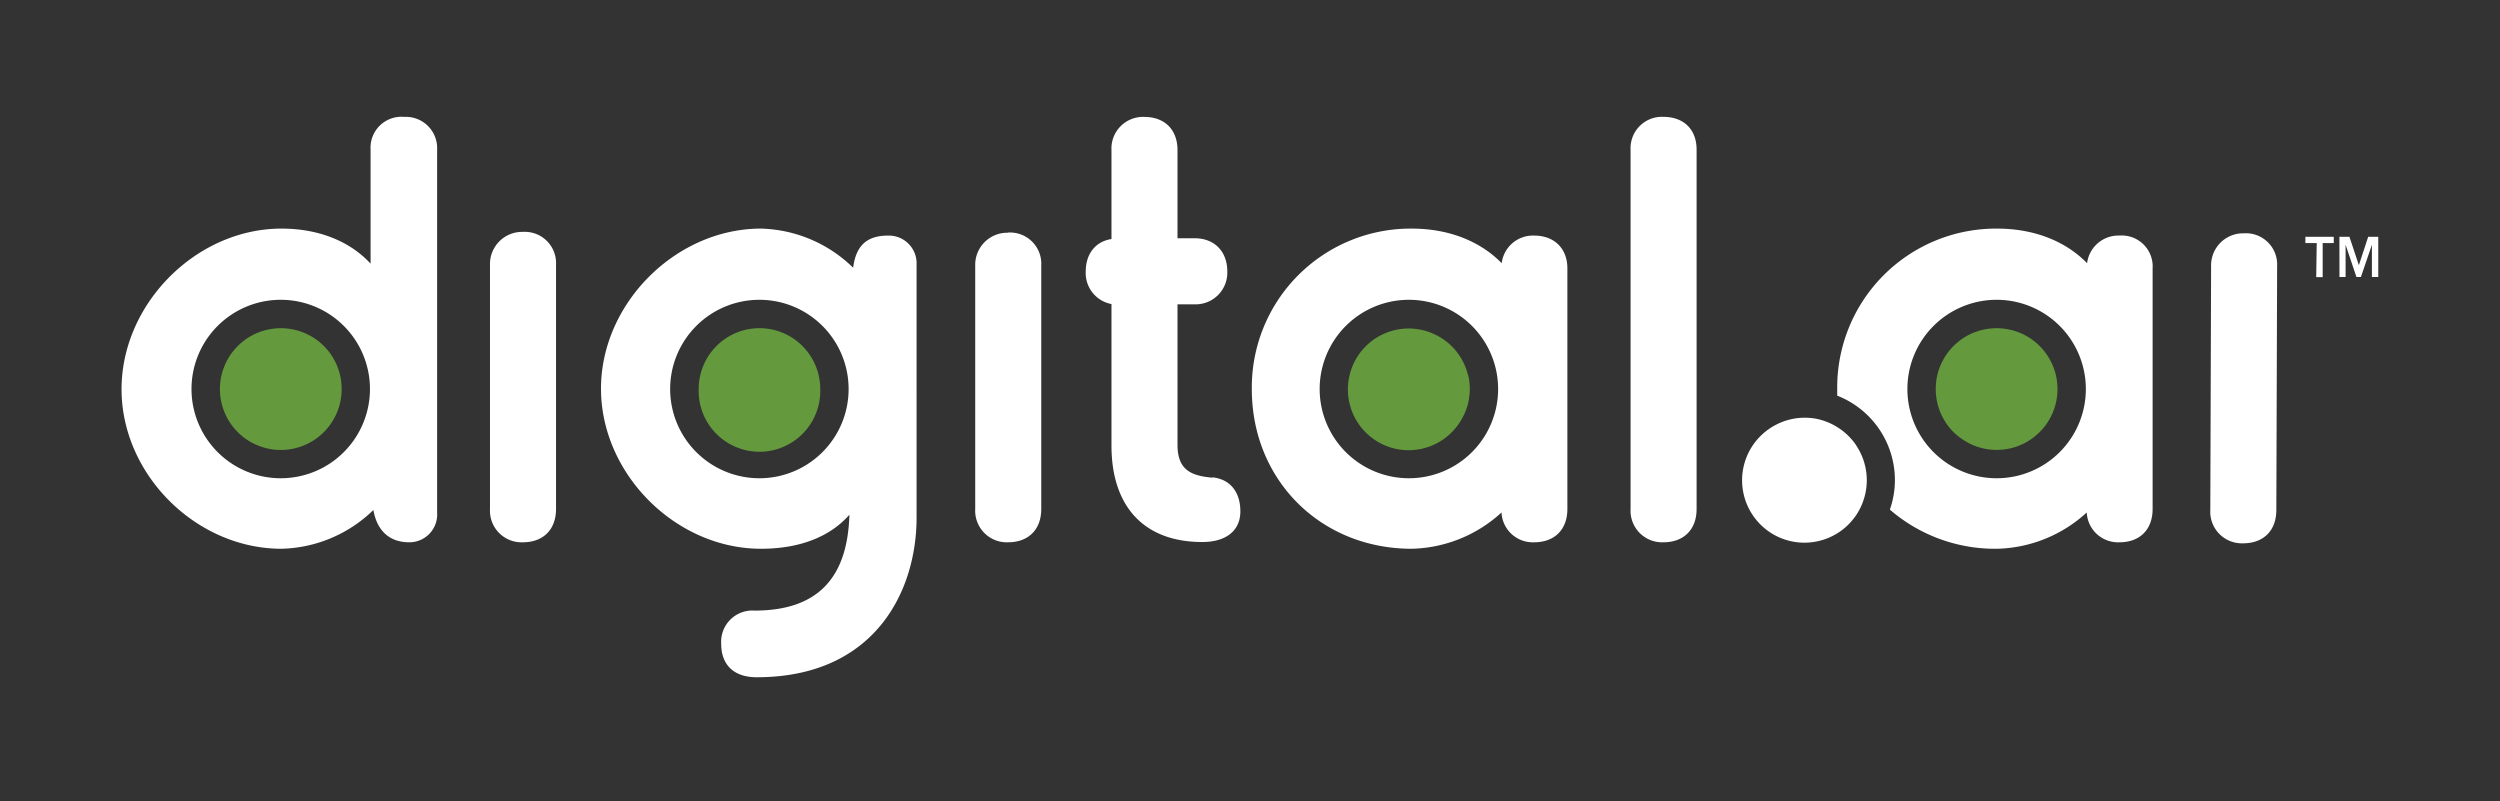 <svg id="Layer_1" data-name="Layer 1" xmlns="http://www.w3.org/2000/svg" viewBox="0 0 440.72 141.23"><rect x="0" y="0" width="440.72" height="141.23" fill="#333333" stroke="none"/><defs><style>.cls-1{fill:#fff;}.cls-2{fill:#649a3d;}</style></defs><path class="cls-1" d="M408.41,42.85h-2v-1.1h5v1.1h-1.95v6h-1.14Zm4-1.1h1.77l1.66,5h0l1.64-5h1.78v7.08h-1.12V43.14h0l-1.94,5.69h-.79l-1.91-5.69h0v5.69h-1.08Zm-38.76-.22a5.56,5.56,0,0,0-5.72,4.87c-3.84-3.94-9.43-6.1-15.85-6.1a28,28,0,0,0-28.2,28.31c0,.39,0,.76,0,1.14a16,16,0,0,1,10.17,14.89,15.73,15.73,0,0,1-.89,5.2,28.33,28.33,0,0,0,18.89,6.9,24.18,24.18,0,0,0,15.82-6.4,5.52,5.52,0,0,0,5.75,5.26c3.62,0,5.86-2.25,5.86-5.87V47.31a5.45,5.45,0,0,0-5.86-5.78M352,84.31a15.73,15.73,0,1,1,15.71-15.72A15.73,15.73,0,0,1,352,84.31M270.44,41.53a5.55,5.55,0,0,0-5.71,4.87c-3.84-3.94-9.43-6.1-15.85-6.1a28,28,0,0,0-28.2,28.31c0,16,12.12,28.13,28.2,28.13a24.18,24.18,0,0,0,15.82-6.4,5.52,5.52,0,0,0,5.74,5.26c3.62,0,5.87-2.25,5.87-5.87V47.31c0-3.51-2.3-5.78-5.87-5.78M248.39,84.31A15.73,15.73,0,1,1,264.1,68.59a15.73,15.73,0,0,1-15.71,15.72M71.19,20.6a5.45,5.45,0,0,0-5.86,5.78v20.1c-3.69-4-9.22-6.18-15.71-6.18-15,0-28.19,13.23-28.19,28.31S34.61,96.74,49.62,96.74a24,24,0,0,0,16.2-6.83c.65,3.68,2.87,5.69,6.32,5.69a4.9,4.9,0,0,0,4.92-5.21v-64a5.52,5.52,0,0,0-5.87-5.78M49.51,84.31A15.73,15.73,0,1,1,65.22,68.59,15.73,15.73,0,0,1,49.51,84.31M156.57,41.53c-3.75,0-5.68,1.76-6.17,5.67a24.06,24.06,0,0,0-16.25-6.9c-15,0-28.2,13.19-28.2,28.22s13.18,28.22,28.2,28.22c6.78,0,12.15-2.08,15.59-6-.32,11.37-5.8,16.9-16.73,16.9a5.51,5.51,0,0,0-5.87,5.87c0,3.74,2.28,5.88,6.25,5.88,20.81,0,28.19-15.15,28.19-28.13V46.65a4.89,4.89,0,0,0-5-5.12M133.89,84.31A15.73,15.73,0,1,1,149.6,68.59a15.73,15.73,0,0,1-15.71,15.72M395.56,41.13a5.65,5.65,0,0,0-5.77,5.78l-.14,43a5.57,5.57,0,0,0,5.77,5.87c3.62,0,5.87-2.25,5.87-5.87l.14-43a5.51,5.51,0,0,0-5.87-5.78m-303.4-.25a5.66,5.66,0,0,0-5.78,5.78V89.73a5.57,5.57,0,0,0,5.78,5.87c3.62,0,5.86-2.25,5.86-5.87V46.66a5.51,5.51,0,0,0-5.86-5.78m85.53.15a5.65,5.65,0,0,0-5.77,5.78V89.73a5.57,5.57,0,0,0,5.77,5.87c3.62,0,5.87-2.25,5.87-5.87V46.81A5.51,5.51,0,0,0,177.69,41m36.07,43.21c-3.82-.32-6.18-1.4-6.18-5.78V53.65h3a5.59,5.59,0,0,0,5.78-5.77c0-3.57-2.27-5.88-5.78-5.88h-3V26.48c0-3.62-2.25-5.87-5.87-5.87a5.57,5.57,0,0,0-5.77,5.87V42.14c-2.81.43-4.54,2.6-4.54,5.74a5.56,5.56,0,0,0,4.54,5.72V78.55c0,10.84,5.83,17,16,17,4.21,0,6.72-2,6.72-5.4s-1.78-5.66-4.89-6M293.22,20.6a5.53,5.53,0,0,0-5.77,5.78V89.73a5.57,5.57,0,0,0,5.77,5.87c3.62,0,5.87-2.25,5.87-5.87V26.38c0-3.56-2.25-5.78-5.87-5.78m34,57.89a9,9,0,0,0-.64-.85,11.34,11.34,0,0,0-1.8-1.73c-.23-.17-.47-.34-.72-.5A10.93,10.93,0,0,0,320,73.79a11.27,11.27,0,0,0-1.85-.15A10.9,10.9,0,0,0,312.86,75a8.33,8.33,0,0,0-.9.55,11,11,0,0,0,0,18.24,10.3,10.3,0,0,0,.9.55,11,11,0,0,0,12.23-1.18,10.56,10.56,0,0,0,1.49-1.5,10.34,10.34,0,0,0,.64-.84,11.6,11.6,0,0,0,1-1.87,11,11,0,0,0-1-10.43"/><path class="cls-2" d="M258.83,66.16a10.77,10.77,0,0,1,.28,2.43A10.13,10.13,0,0,1,259,70a9.61,9.61,0,0,1-.25,1.32,10.43,10.43,0,0,1-1,2.43,10.71,10.71,0,0,1-20.13-5.11,10.21,10.21,0,0,1,.22-2.16,10.71,10.71,0,0,1,6.32-7.72,10.65,10.65,0,0,1,8.34,0A10.71,10.71,0,0,1,258,63.93a11.15,11.15,0,0,1,.8,2.23M49.51,57.86A10.73,10.73,0,1,0,60.23,68.59,10.71,10.71,0,0,0,49.51,57.86m306.66.84c-.32-.13-.65-.25-1-.36a11.39,11.39,0,0,0-1.56-.35,9.69,9.69,0,0,0-1.63-.13,10.85,10.85,0,0,0-3.19.48c-.33.11-.66.23-1,.36a10.78,10.78,0,0,0-6.33,7.72,11.09,11.09,0,0,0-.21,2.17,10.72,10.72,0,0,0,3.13,7.58A11.78,11.78,0,0,0,346,77.48a11,11,0,0,0,2.8,1.35,10.94,10.94,0,0,0,4.82.36,11.41,11.41,0,0,0,1.56-.36,10.82,10.82,0,0,0,2.8-1.35,11.78,11.78,0,0,0,1.59-1.31,10.69,10.69,0,0,0,3.14-7.58,11.09,11.09,0,0,0-.22-2.17,10.76,10.76,0,0,0-6.33-7.72m-218.11,0a10.71,10.71,0,0,0-14.66,7.72,10.37,10.37,0,0,0-.22,2.17,10.72,10.72,0,1,0,21.43,0,11.09,11.09,0,0,0-.22-2.17,10.73,10.73,0,0,0-6.33-7.72"/></svg>